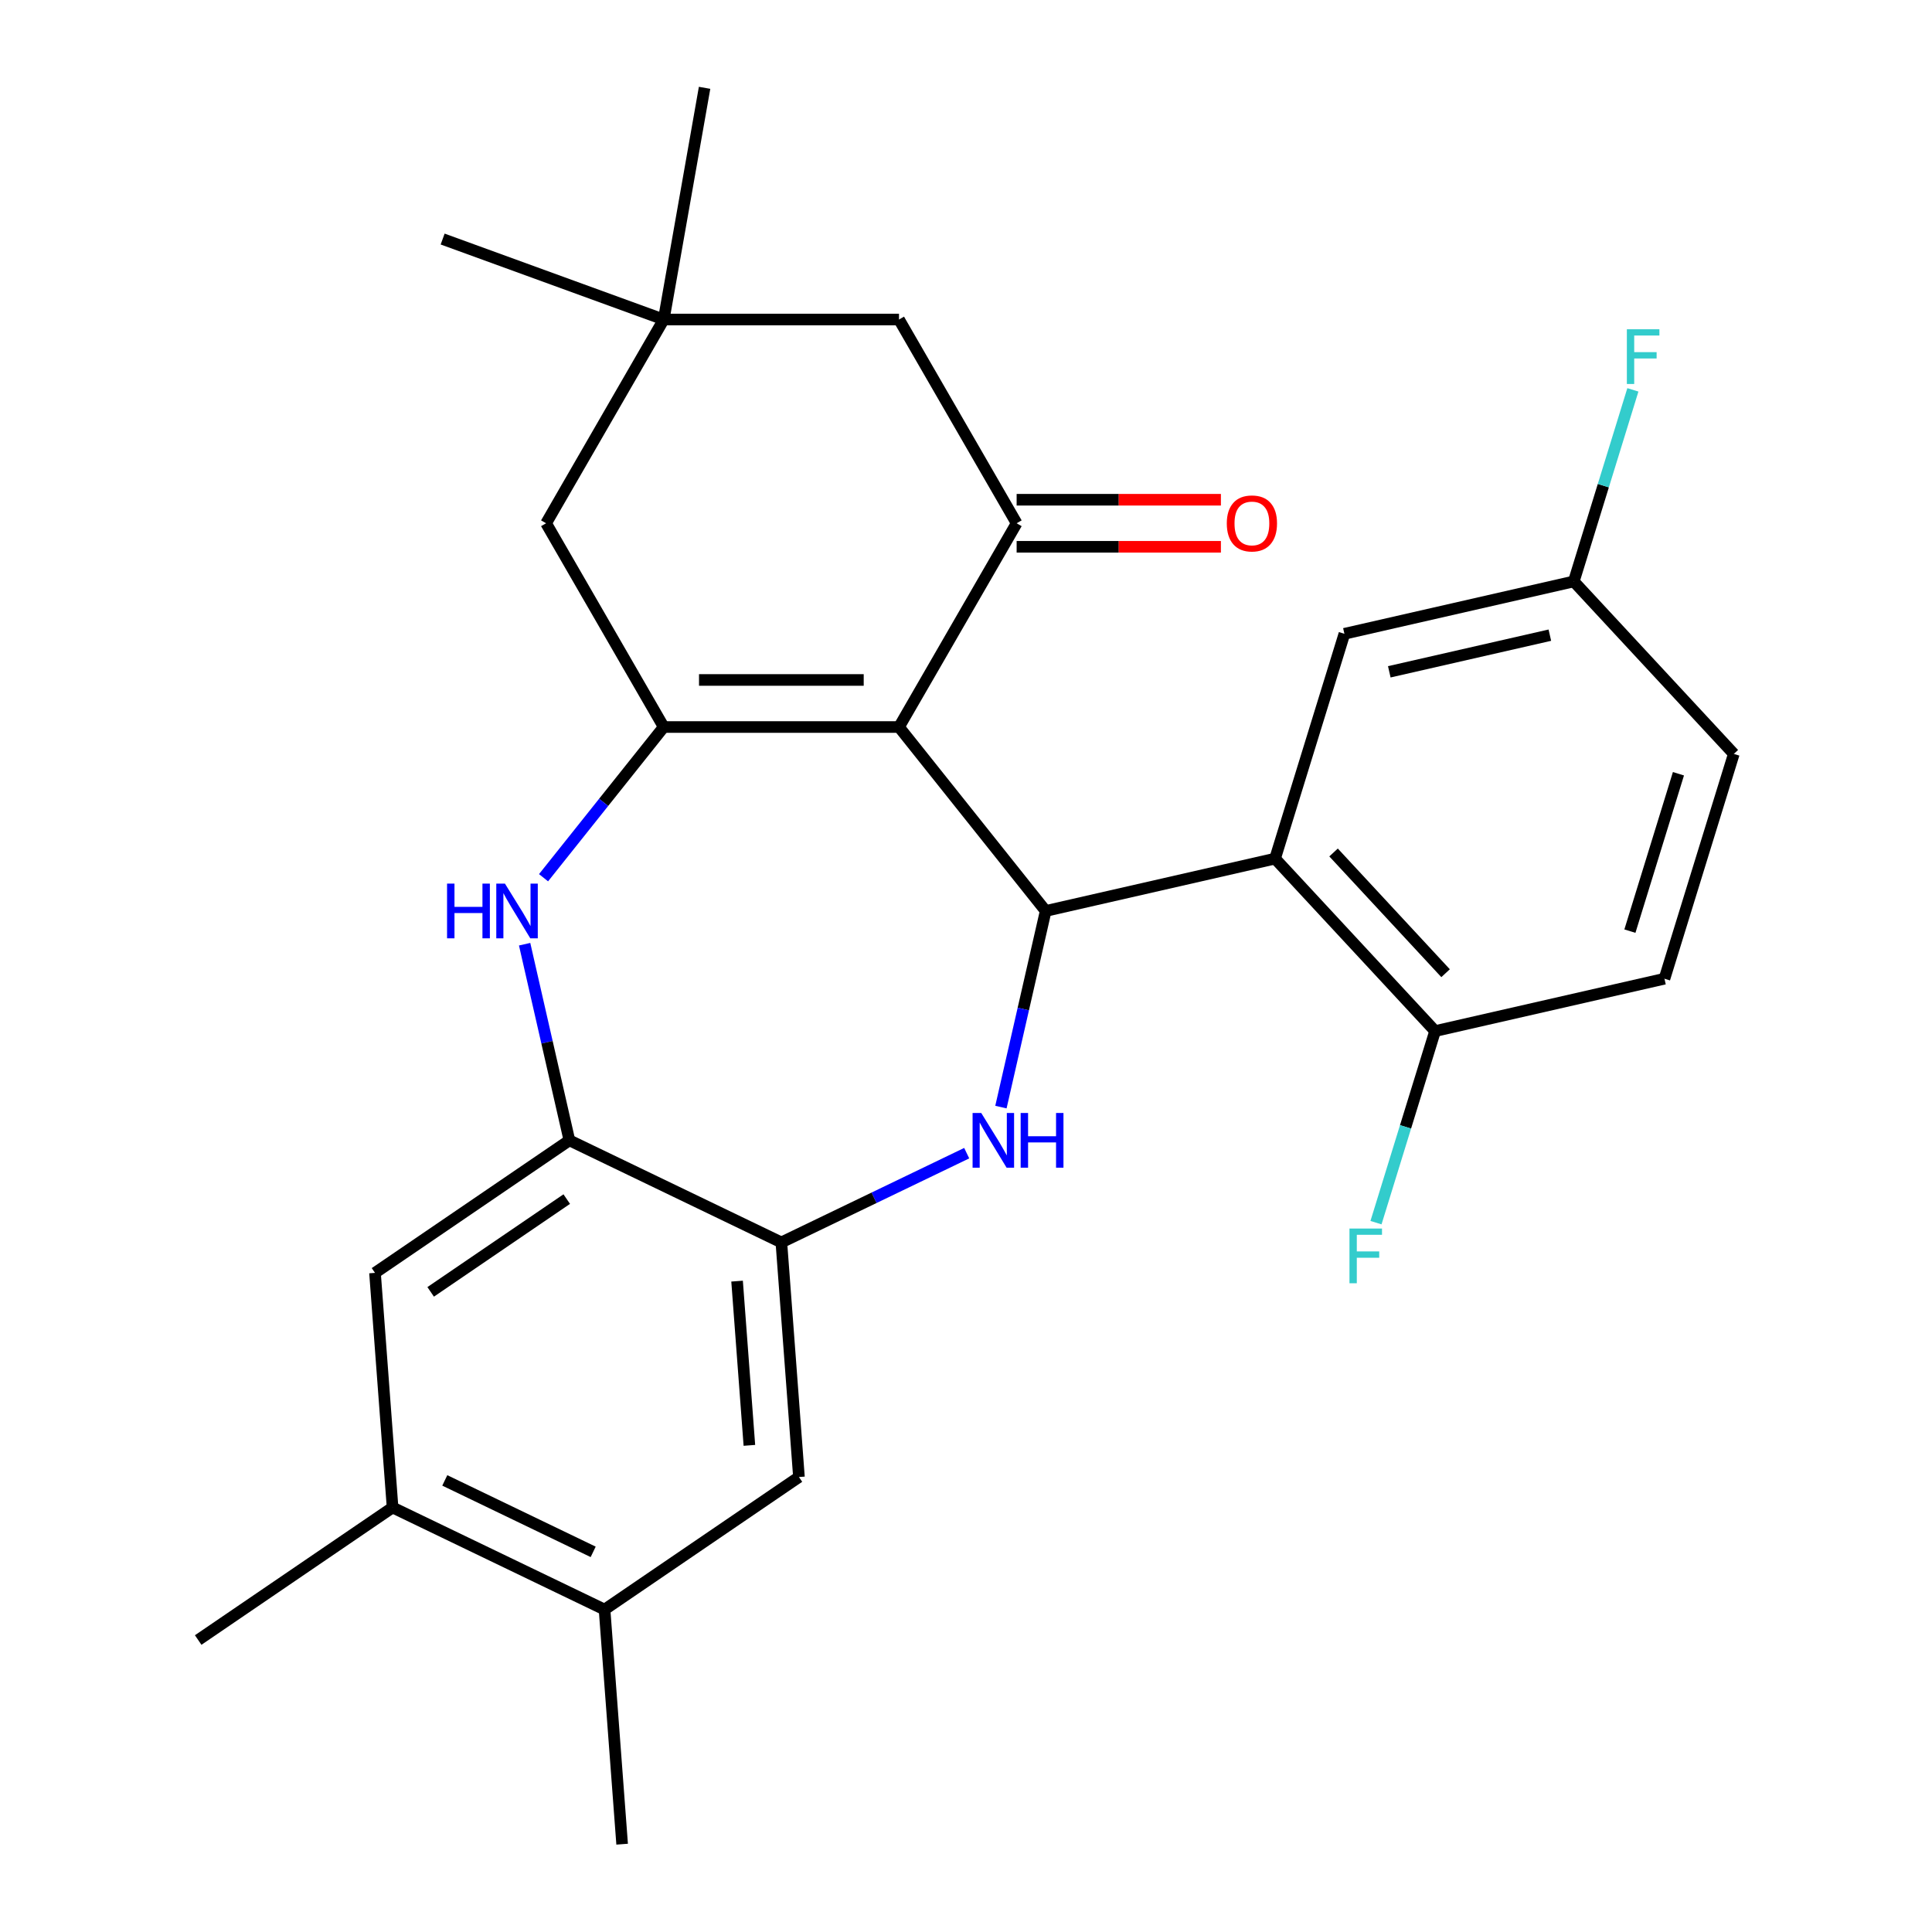 <?xml version='1.0' encoding='iso-8859-1'?>
<svg version='1.1' baseProfile='full'
              xmlns='http://www.w3.org/2000/svg'
                      xmlns:rdkit='http://www.rdkit.org/xml'
                      xmlns:xlink='http://www.w3.org/1999/xlink'
                  xml:space='preserve'
width='1000px' height='1000px' viewBox='0 0 1000 1000'>
<!-- END OF HEADER -->
<rect style='opacity:1.0;fill:#FFFFFF;stroke:none' width='1000' height='1000' x='0' y='0'> </rect>
<path class='bond-0' d='M 465.321,376.305 L 541.247,471.513' style='fill:none;fill-rule:evenodd;stroke:#000000;stroke-width:6px;stroke-linecap:butt;stroke-linejoin:miter;stroke-opacity:1' />
<path class='bond-1' d='M 465.321,376.305 L 343.544,376.305' style='fill:none;fill-rule:evenodd;stroke:#000000;stroke-width:6px;stroke-linecap:butt;stroke-linejoin:miter;stroke-opacity:1' />
<path class='bond-1' d='M 447.054,351.949 L 361.81,351.949' style='fill:none;fill-rule:evenodd;stroke:#000000;stroke-width:6px;stroke-linecap:butt;stroke-linejoin:miter;stroke-opacity:1' />
<path class='bond-3' d='M 465.321,376.305 L 526.209,270.843' style='fill:none;fill-rule:evenodd;stroke:#000000;stroke-width:6px;stroke-linecap:butt;stroke-linejoin:miter;stroke-opacity:1' />
<path class='bond-2' d='M 541.247,471.513 L 529.662,522.273' style='fill:none;fill-rule:evenodd;stroke:#000000;stroke-width:6px;stroke-linecap:butt;stroke-linejoin:miter;stroke-opacity:1' />
<path class='bond-2' d='M 529.662,522.273 L 518.076,573.033' style='fill:none;fill-rule:evenodd;stroke:#0000FF;stroke-width:6px;stroke-linecap:butt;stroke-linejoin:miter;stroke-opacity:1' />
<path class='bond-5' d='M 541.247,471.513 L 659.971,444.416' style='fill:none;fill-rule:evenodd;stroke:#000000;stroke-width:6px;stroke-linecap:butt;stroke-linejoin:miter;stroke-opacity:1' />
<path class='bond-4' d='M 343.544,376.305 L 312.441,415.307' style='fill:none;fill-rule:evenodd;stroke:#000000;stroke-width:6px;stroke-linecap:butt;stroke-linejoin:miter;stroke-opacity:1' />
<path class='bond-4' d='M 312.441,415.307 L 281.337,454.309' style='fill:none;fill-rule:evenodd;stroke:#0000FF;stroke-width:6px;stroke-linecap:butt;stroke-linejoin:miter;stroke-opacity:1' />
<path class='bond-8' d='M 343.544,376.305 L 282.656,270.843' style='fill:none;fill-rule:evenodd;stroke:#000000;stroke-width:6px;stroke-linecap:butt;stroke-linejoin:miter;stroke-opacity:1' />
<path class='bond-6' d='M 500.365,596.875 L 452.399,619.975' style='fill:none;fill-rule:evenodd;stroke:#0000FF;stroke-width:6px;stroke-linecap:butt;stroke-linejoin:miter;stroke-opacity:1' />
<path class='bond-6' d='M 452.399,619.975 L 404.432,643.074' style='fill:none;fill-rule:evenodd;stroke:#000000;stroke-width:6px;stroke-linecap:butt;stroke-linejoin:miter;stroke-opacity:1' />
<path class='bond-12' d='M 526.209,270.843 L 465.321,165.381' style='fill:none;fill-rule:evenodd;stroke:#000000;stroke-width:6px;stroke-linecap:butt;stroke-linejoin:miter;stroke-opacity:1' />
<path class='bond-17' d='M 526.209,283.021 L 579.075,283.021' style='fill:none;fill-rule:evenodd;stroke:#000000;stroke-width:6px;stroke-linecap:butt;stroke-linejoin:miter;stroke-opacity:1' />
<path class='bond-17' d='M 579.075,283.021 L 631.941,283.021' style='fill:none;fill-rule:evenodd;stroke:#FF0000;stroke-width:6px;stroke-linecap:butt;stroke-linejoin:miter;stroke-opacity:1' />
<path class='bond-17' d='M 526.209,258.665 L 579.075,258.665' style='fill:none;fill-rule:evenodd;stroke:#000000;stroke-width:6px;stroke-linecap:butt;stroke-linejoin:miter;stroke-opacity:1' />
<path class='bond-17' d='M 579.075,258.665 L 631.941,258.665' style='fill:none;fill-rule:evenodd;stroke:#FF0000;stroke-width:6px;stroke-linecap:butt;stroke-linejoin:miter;stroke-opacity:1' />
<path class='bond-7' d='M 271.544,488.718 L 283.13,539.477' style='fill:none;fill-rule:evenodd;stroke:#0000FF;stroke-width:6px;stroke-linecap:butt;stroke-linejoin:miter;stroke-opacity:1' />
<path class='bond-7' d='M 283.13,539.477 L 294.715,590.237' style='fill:none;fill-rule:evenodd;stroke:#000000;stroke-width:6px;stroke-linecap:butt;stroke-linejoin:miter;stroke-opacity:1' />
<path class='bond-15' d='M 659.971,444.416 L 742.8,533.684' style='fill:none;fill-rule:evenodd;stroke:#000000;stroke-width:6px;stroke-linecap:butt;stroke-linejoin:miter;stroke-opacity:1' />
<path class='bond-15' d='M 690.249,441.24 L 748.229,503.728' style='fill:none;fill-rule:evenodd;stroke:#000000;stroke-width:6px;stroke-linecap:butt;stroke-linejoin:miter;stroke-opacity:1' />
<path class='bond-16' d='M 659.971,444.416 L 695.865,328.049' style='fill:none;fill-rule:evenodd;stroke:#000000;stroke-width:6px;stroke-linecap:butt;stroke-linejoin:miter;stroke-opacity:1' />
<path class='bond-9' d='M 404.432,643.074 L 413.533,764.51' style='fill:none;fill-rule:evenodd;stroke:#000000;stroke-width:6px;stroke-linecap:butt;stroke-linejoin:miter;stroke-opacity:1' />
<path class='bond-9' d='M 381.51,663.109 L 387.88,748.115' style='fill:none;fill-rule:evenodd;stroke:#000000;stroke-width:6px;stroke-linecap:butt;stroke-linejoin:miter;stroke-opacity:1' />
<path class='bond-28' d='M 404.432,643.074 L 294.715,590.237' style='fill:none;fill-rule:evenodd;stroke:#000000;stroke-width:6px;stroke-linecap:butt;stroke-linejoin:miter;stroke-opacity:1' />
<path class='bond-10' d='M 294.715,590.237 L 194.099,658.836' style='fill:none;fill-rule:evenodd;stroke:#000000;stroke-width:6px;stroke-linecap:butt;stroke-linejoin:miter;stroke-opacity:1' />
<path class='bond-10' d='M 293.343,620.65 L 222.911,668.67' style='fill:none;fill-rule:evenodd;stroke:#000000;stroke-width:6px;stroke-linecap:butt;stroke-linejoin:miter;stroke-opacity:1' />
<path class='bond-27' d='M 282.656,270.843 L 343.544,165.381' style='fill:none;fill-rule:evenodd;stroke:#000000;stroke-width:6px;stroke-linecap:butt;stroke-linejoin:miter;stroke-opacity:1' />
<path class='bond-13' d='M 413.533,764.51 L 312.916,833.109' style='fill:none;fill-rule:evenodd;stroke:#000000;stroke-width:6px;stroke-linecap:butt;stroke-linejoin:miter;stroke-opacity:1' />
<path class='bond-14' d='M 194.099,658.836 L 203.199,780.272' style='fill:none;fill-rule:evenodd;stroke:#000000;stroke-width:6px;stroke-linecap:butt;stroke-linejoin:miter;stroke-opacity:1' />
<path class='bond-11' d='M 343.544,165.381 L 465.321,165.381' style='fill:none;fill-rule:evenodd;stroke:#000000;stroke-width:6px;stroke-linecap:butt;stroke-linejoin:miter;stroke-opacity:1' />
<path class='bond-23' d='M 343.544,165.381 L 229.111,123.731' style='fill:none;fill-rule:evenodd;stroke:#000000;stroke-width:6px;stroke-linecap:butt;stroke-linejoin:miter;stroke-opacity:1' />
<path class='bond-24' d='M 343.544,165.381 L 364.69,45.455' style='fill:none;fill-rule:evenodd;stroke:#000000;stroke-width:6px;stroke-linecap:butt;stroke-linejoin:miter;stroke-opacity:1' />
<path class='bond-26' d='M 312.916,833.109 L 322.016,954.545' style='fill:none;fill-rule:evenodd;stroke:#000000;stroke-width:6px;stroke-linecap:butt;stroke-linejoin:miter;stroke-opacity:1' />
<path class='bond-29' d='M 312.916,833.109 L 203.199,780.272' style='fill:none;fill-rule:evenodd;stroke:#000000;stroke-width:6px;stroke-linecap:butt;stroke-linejoin:miter;stroke-opacity:1' />
<path class='bond-29' d='M 307.026,803.24 L 230.224,766.254' style='fill:none;fill-rule:evenodd;stroke:#000000;stroke-width:6px;stroke-linecap:butt;stroke-linejoin:miter;stroke-opacity:1' />
<path class='bond-25' d='M 203.199,780.272 L 102.582,848.872' style='fill:none;fill-rule:evenodd;stroke:#000000;stroke-width:6px;stroke-linecap:butt;stroke-linejoin:miter;stroke-opacity:1' />
<path class='bond-18' d='M 742.8,533.684 L 861.523,506.586' style='fill:none;fill-rule:evenodd;stroke:#000000;stroke-width:6px;stroke-linecap:butt;stroke-linejoin:miter;stroke-opacity:1' />
<path class='bond-20' d='M 742.8,533.684 L 727.506,583.265' style='fill:none;fill-rule:evenodd;stroke:#000000;stroke-width:6px;stroke-linecap:butt;stroke-linejoin:miter;stroke-opacity:1' />
<path class='bond-20' d='M 727.506,583.265 L 712.212,632.846' style='fill:none;fill-rule:evenodd;stroke:#33CCCC;stroke-width:6px;stroke-linecap:butt;stroke-linejoin:miter;stroke-opacity:1' />
<path class='bond-19' d='M 695.865,328.049 L 814.588,300.951' style='fill:none;fill-rule:evenodd;stroke:#000000;stroke-width:6px;stroke-linecap:butt;stroke-linejoin:miter;stroke-opacity:1' />
<path class='bond-19' d='M 719.093,347.729 L 802.199,328.761' style='fill:none;fill-rule:evenodd;stroke:#000000;stroke-width:6px;stroke-linecap:butt;stroke-linejoin:miter;stroke-opacity:1' />
<path class='bond-30' d='M 861.523,506.586 L 897.418,390.22' style='fill:none;fill-rule:evenodd;stroke:#000000;stroke-width:6px;stroke-linecap:butt;stroke-linejoin:miter;stroke-opacity:1' />
<path class='bond-30' d='M 843.634,481.953 L 868.76,400.496' style='fill:none;fill-rule:evenodd;stroke:#000000;stroke-width:6px;stroke-linecap:butt;stroke-linejoin:miter;stroke-opacity:1' />
<path class='bond-21' d='M 814.588,300.951 L 897.418,390.22' style='fill:none;fill-rule:evenodd;stroke:#000000;stroke-width:6px;stroke-linecap:butt;stroke-linejoin:miter;stroke-opacity:1' />
<path class='bond-22' d='M 814.588,300.951 L 829.882,251.37' style='fill:none;fill-rule:evenodd;stroke:#000000;stroke-width:6px;stroke-linecap:butt;stroke-linejoin:miter;stroke-opacity:1' />
<path class='bond-22' d='M 829.882,251.37 L 845.176,201.789' style='fill:none;fill-rule:evenodd;stroke:#33CCCC;stroke-width:6px;stroke-linecap:butt;stroke-linejoin:miter;stroke-opacity:1' />
<path  class='atom-3' d='M 507.889 576.077
L 517.169 591.077
Q 518.089 592.557, 519.569 595.237
Q 521.049 597.917, 521.129 598.077
L 521.129 576.077
L 524.889 576.077
L 524.889 604.397
L 521.009 604.397
L 511.049 587.997
Q 509.889 586.077, 508.649 583.877
Q 507.449 581.677, 507.089 580.997
L 507.089 604.397
L 503.409 604.397
L 503.409 576.077
L 507.889 576.077
' fill='#0000FF'/>
<path  class='atom-3' d='M 528.289 576.077
L 532.129 576.077
L 532.129 588.117
L 546.609 588.117
L 546.609 576.077
L 550.449 576.077
L 550.449 604.397
L 546.609 604.397
L 546.609 591.317
L 532.129 591.317
L 532.129 604.397
L 528.289 604.397
L 528.289 576.077
' fill='#0000FF'/>
<path  class='atom-5' d='M 231.397 457.353
L 235.237 457.353
L 235.237 469.393
L 249.717 469.393
L 249.717 457.353
L 253.557 457.353
L 253.557 485.673
L 249.717 485.673
L 249.717 472.593
L 235.237 472.593
L 235.237 485.673
L 231.397 485.673
L 231.397 457.353
' fill='#0000FF'/>
<path  class='atom-5' d='M 261.357 457.353
L 270.637 472.353
Q 271.557 473.833, 273.037 476.513
Q 274.517 479.193, 274.597 479.353
L 274.597 457.353
L 278.357 457.353
L 278.357 485.673
L 274.477 485.673
L 264.517 469.273
Q 263.357 467.353, 262.117 465.153
Q 260.917 462.953, 260.557 462.273
L 260.557 485.673
L 256.877 485.673
L 256.877 457.353
L 261.357 457.353
' fill='#0000FF'/>
<path  class='atom-18' d='M 634.986 270.923
Q 634.986 264.123, 638.346 260.323
Q 641.706 256.523, 647.986 256.523
Q 654.266 256.523, 657.626 260.323
Q 660.986 264.123, 660.986 270.923
Q 660.986 277.803, 657.586 281.723
Q 654.186 285.603, 647.986 285.603
Q 641.746 285.603, 638.346 281.723
Q 634.986 277.843, 634.986 270.923
M 647.986 282.403
Q 652.306 282.403, 654.626 279.523
Q 656.986 276.603, 656.986 270.923
Q 656.986 265.363, 654.626 262.563
Q 652.306 259.723, 647.986 259.723
Q 643.666 259.723, 641.306 262.523
Q 638.986 265.323, 638.986 270.923
Q 638.986 276.643, 641.306 279.523
Q 643.666 282.403, 647.986 282.403
' fill='#FF0000'/>
<path  class='atom-21' d='M 698.485 635.891
L 715.325 635.891
L 715.325 639.131
L 702.285 639.131
L 702.285 647.731
L 713.885 647.731
L 713.885 651.011
L 702.285 651.011
L 702.285 664.211
L 698.485 664.211
L 698.485 635.891
' fill='#33CCCC'/>
<path  class='atom-23' d='M 842.063 170.425
L 858.903 170.425
L 858.903 173.665
L 845.863 173.665
L 845.863 182.265
L 857.463 182.265
L 857.463 185.545
L 845.863 185.545
L 845.863 198.745
L 842.063 198.745
L 842.063 170.425
' fill='#33CCCC'/>
</svg>

